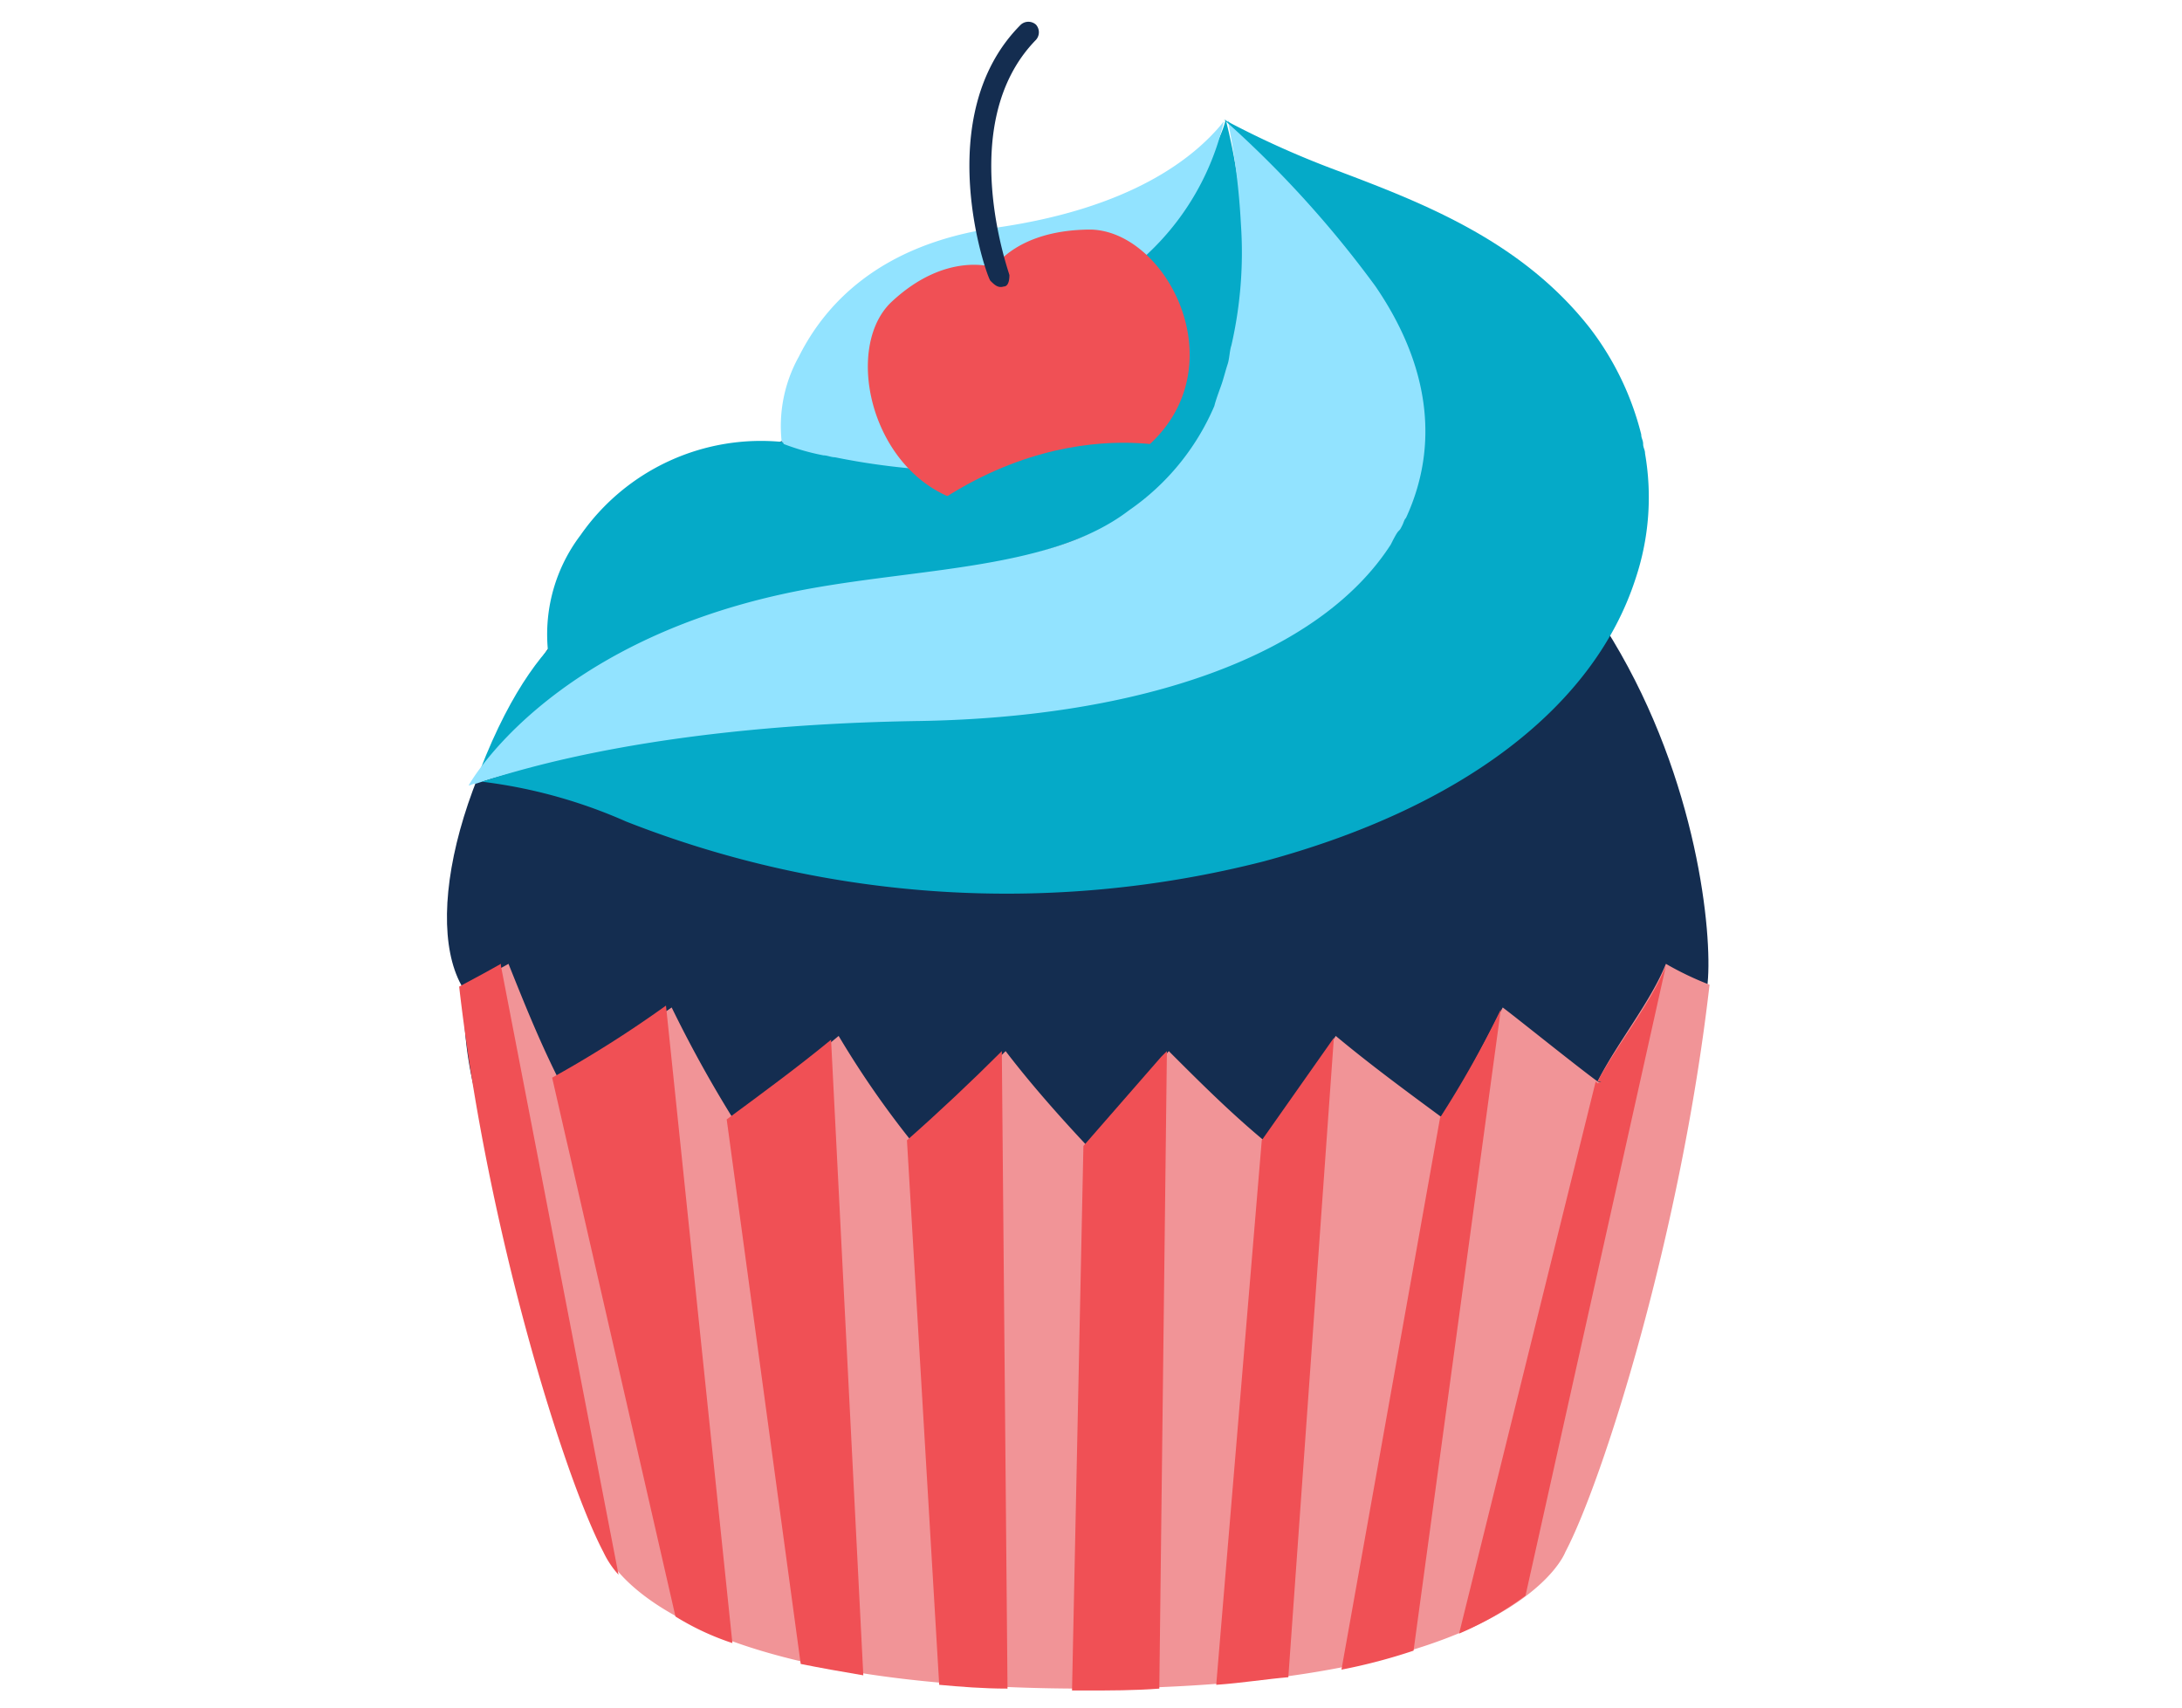 <svg xmlns="http://www.w3.org/2000/svg" width="115" height="90" viewBox="0 0 115 90"><defs><style>.a{fill:#142d50;}.b{fill:#d66530;}.c{fill:#f19497;}.d{fill:#f05055;}.e{fill:#05aac8;}.f{fill:#92e3ff;}</style></defs><title>cake</title><path class="a" d="M88.6,47.1c-1.9-5.3-6.7-7.2-11.4-7.6-1.9-.2-8.3-1-11.7-2.3A28.19,28.19,0,0,0,57,35.4h-.2a28.34,28.34,0,0,0-8.3,1.8,67.88,67.88,0,0,1-11.7,2.3c-4.7.4-9.5,2.3-11.4,7.6C22.1,57,28.5,65,28.5,65c1,8,24.3,7,28.6,6.8C61.3,72,84.7,73,85.7,65,85.6,65,92,57,88.6,47.1Z"/><path class="a" d="M57.8,19.2c-27.6,0-38.9,29-32.5,33.9,6.1,4.8,7.3-10.1,18-4.6,3.7,1.9,6.8,8.4,14.5,8.4,8.7,0,9.5-9.8,14.2-11.6s8.8,2.5,10.2,6.4,7.3,5.3,7.8.1S86.9,19.7,57.8,19.2Z"/><path class="b" d="M75.2,26.3A2.3,2.3,0,1,1,72.9,24,2.26,2.26,0,0,1,75.2,26.3Z"/><path class="c" d="M87.8,50.8c-.8,2-2.6,4.2-3.6,6.2l1-.1h0s-1,.2-1,.1c-1.1-.8-4.2-3.3-5-3.9-1,1.9-2,3.9-3.2,5.8h0c-1.9-1.4-3.8-2.8-5.6-4.3-1.2,1.8-2.5,3.7-3.8,5.5h0c-1.8-1.5-3.4-3.1-5-4.7-1.4,1.7-2.8,3.4-4.3,5-1.5-1.6-3-3.3-4.3-5-1.6,1.6-3.3,3.2-5,4.7h0a49.11,49.11,0,0,1-3.8-5.5c-1.8,1.5-3.6,2.9-5.6,4.3h0a65.51,65.51,0,0,1-3.2-5.8,60.23,60.23,0,0,1-6,3.7h0c-1-2-1.8-4-2.6-6a22.56,22.56,0,0,1-2.2,1.1C25.8,65,29.8,78,31.9,81.8c0,0,2.6,7.2,25.3,7.2s25.3-7.2,25.3-7.2c2-3.8,6.1-16.8,7.6-29.9A16.27,16.27,0,0,1,87.8,50.8Z"/><path class="d" d="M61.5,55.4h0L61.1,89c-1.3.1-2.6.1-4,.1h-.6l.6-28.7h0l4.1-4.7.3-.3Z"/><path class="d" d="M53.1,89c-1.3,0-2.5-.1-3.6-.2L47.8,60.1c1.7-1.5,3.4-3.1,5-4.7h0Z"/><path class="d" d="M38.6,86.6a14,14,0,0,1-3-1.4L29.1,56.8a61,61,0,0,0,6-3.8Z"/><path class="d" d="M32.6,83a4.87,4.87,0,0,1-.8-1.2c-2-3.8-6.1-16.7-7.6-29.8l1.3-.7.9-.5v.1Z"/><path class="d" d="M45.5,88.3q-1.8-.3-3.3-.6L38.3,59h0c1.9-1.4,3.8-2.8,5.5-4.2Z"/><path class="d" d="M66.5,60.1,64.1,88.8c1.4-.1,2.6-.3,3.8-.4l2.4-33.7Z"/><path class="d" d="M79.1,53.2,74.5,87a29.7,29.7,0,0,1-3.8,1l5.2-29.1h0A54.48,54.48,0,0,0,79.1,53.2Z"/><path class="d" d="M87.8,50.9,80.4,84.1h0a17.19,17.19,0,0,1-3.5,2L84.1,57l.1.1.2-.1h-.2C85.2,55.1,87,52.9,87.8,50.9Z"/><path class="e" d="M45.5,31.1C51.6,30,57.6,29,61.4,25.8c1.8-1.5,2.4-3.3,3.1-4.5-4,2.5-10.3,3.5-14.4,3.2,0,0-7.7-.6-8.8-1.2a11.59,11.59,0,0,0-10.7,4.9,8.65,8.65,0,0,0-.9,9C32.4,33.5,38.8,32.4,45.5,31.1Z"/><path class="e" d="M32.6,31.9s-3.9-.1-7.3,8.7l14,.4Z"/><path class="e" d="M54.8,17.2c-2.9,1.8-4.1,4.5-4.9,7.6,4.2.2,11.5.1,14.5-3.4a10.88,10.88,0,0,0,.7-2.4c.1-.3.1-.5.2-.8s.1-.5.1-.7a31.77,31.77,0,0,0-.8-11.2C64.1,8.5,60.3,13.8,54.8,17.2Z"/><path class="f" d="M41.3,23.4a12.38,12.38,0,0,0,2.1.6c.2,0,.4.1.6.1a37,37,0,0,0,5.6.7h.2a15.27,15.27,0,0,1,3.6-6.3,5.24,5.24,0,0,1,1.1-1,7.1,7.1,0,0,1,1.4-1,17.39,17.39,0,0,1,1.8-1.1,13.79,13.79,0,0,0,6.8-9c-1.6,2-5,4.6-12,5.6-6.3.9-9.1,4.2-10.4,6.8a7.53,7.53,0,0,0-.9,4.5A.1.1,0,0,1,41.3,23.4Z"/><path class="f" d="M73.1,29.8a5.55,5.55,0,0,0,.6-.8c.2-.2.3-.5.5-.7s.3-.4.4-.6c1.9-3.7,1.4-7.9-1.4-12a56.94,56.94,0,0,0-8-8.9c-.2-.2-.4-.3-.5-.5a37.21,37.21,0,0,1,.7,5.5,21.91,21.91,0,0,1-.5,6.4c-.1.3-.1.7-.2,1s-.2.7-.3,1-.3.8-.4,1.2a12.78,12.78,0,0,1-4.5,5.5c-4.3,3.3-11.8,3-18.2,4.4C28.9,34,24.8,41.2,24.7,41.4c.1,0,.2-.1.4-.1,2.1-.7,9-2.6,23.9-2.8C60,38.3,68.9,35,73.1,29.8Z"/><path class="e" d="M86.7,23.9c0-.2-.1-.3-.1-.5s-.1-.3-.1-.5a15.3,15.3,0,0,0-2.7-5.6C80.2,12.7,75,10.7,70.5,9a48.64,48.64,0,0,1-6-2.7,56,56,0,0,1,8,8.8c2.8,4.1,3.4,8.3,1.6,12.2-.1.1-.1.2-.2.4s-.1.2-.2.3-.3.5-.4.7c-3.8,5.9-13.2,9.1-24.8,9.3-13.6.2-20.9,2.5-23.1,3.2A26.74,26.74,0,0,1,33,43.3a54.79,54.79,0,0,0,33.6,2.1C77,42.6,84,37.3,86.2,30.5A13.52,13.52,0,0,0,86.7,23.9Z"/><path class="d" d="M57.5,12.1c-3.9,0-5.1,2-5.1,2s-2.5-.9-5.4,1.8-.7,10.8,5.6,10.8a14.13,14.13,0,0,0,7.9-3.2C65.2,19.3,61.5,12.2,57.5,12.1Z"/><path class="a" d="M52.9,15.1c-.3.1-.5-.1-.7-.3S49,6.1,53.8,1.3a.6.6,0,0,1,.8,0,.6.6,0,0,1,0,.8c-4.3,4.4-1.4,12.3-1.4,12.4s0,.6-.3.6Z"/><path class="e" d="M62.3,23.7S53.6,21,45,30.3"/></svg>